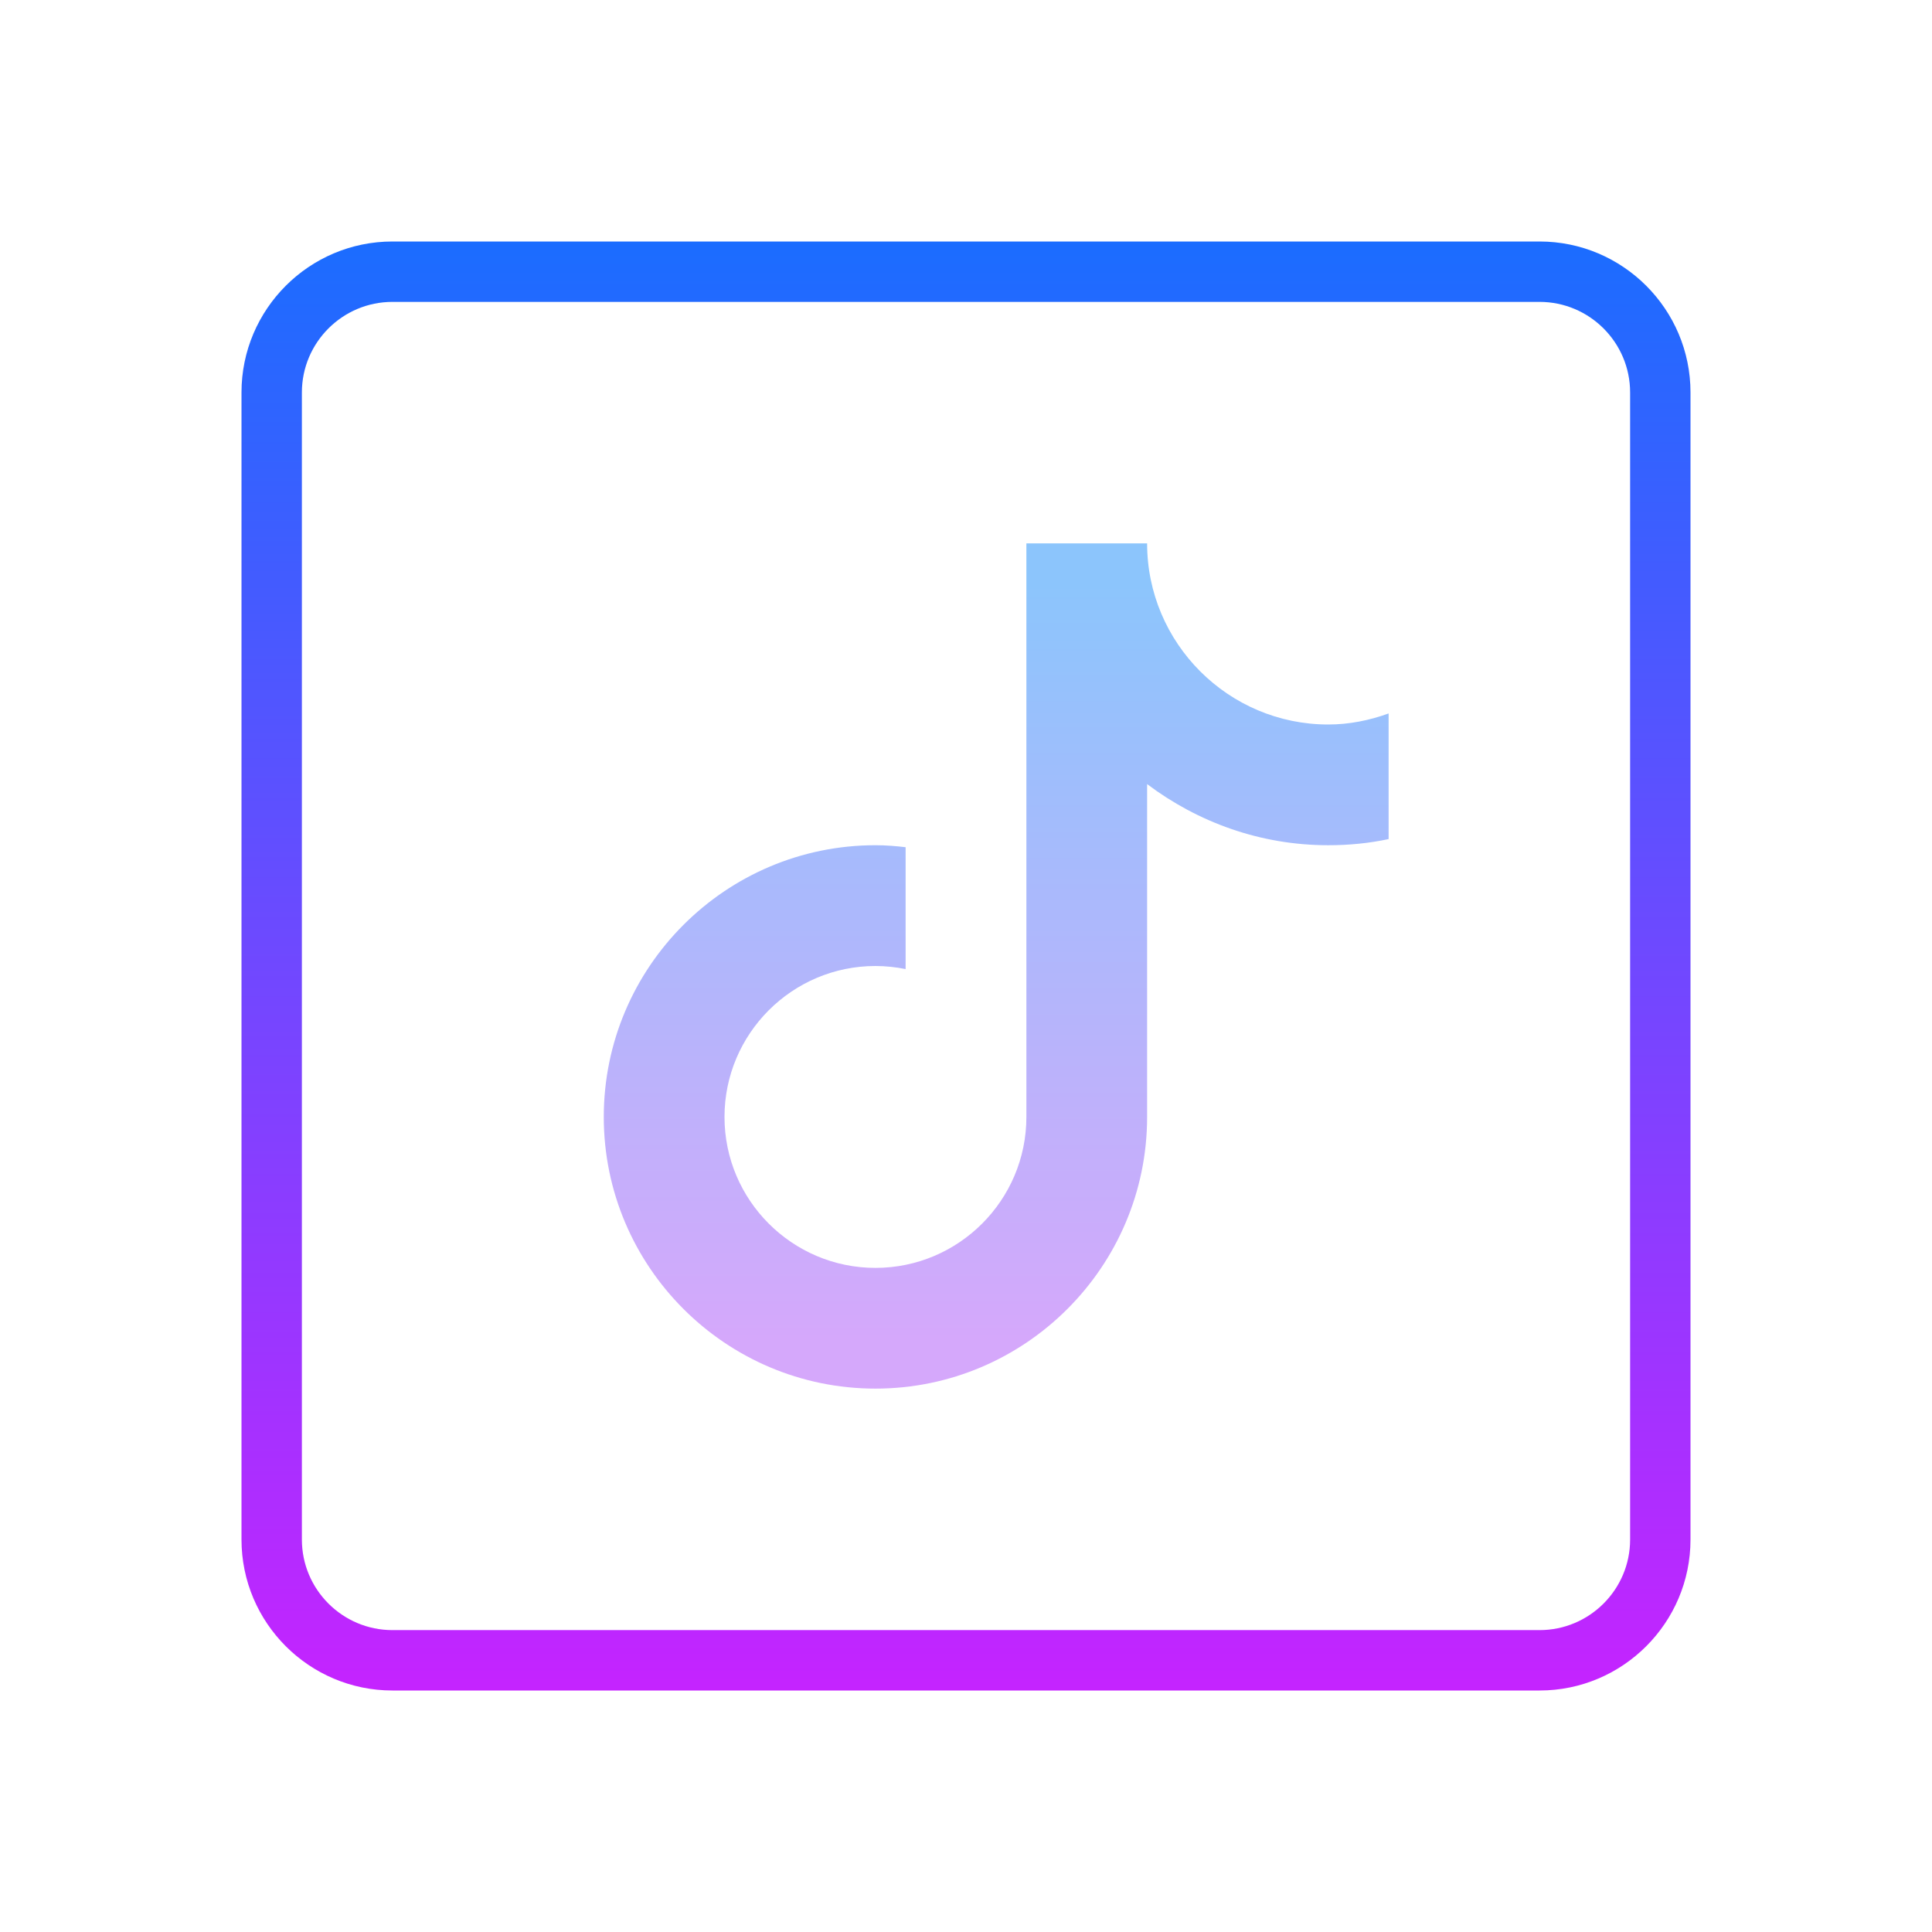 <?xml version="1.0" encoding="UTF-8"?>
<svg xmlns="http://www.w3.org/2000/svg" xmlns:xlink="http://www.w3.org/1999/xlink" width="39px" height="39px" viewBox="0 0 39 39" version="1.1">
<defs>
<linearGradient id="linear0" gradientUnits="userSpaceOnUse" x1="32" y1="7.766" x2="32" y2="56.935" gradientTransform="matrix(0.609,0,0,0.609,0,0)">
<stop offset="0" style="stop-color:rgb(10.196%,42.745%,100%);stop-opacity:1;"/>
<stop offset="1" style="stop-color:rgb(78.431%,13.333%,100%);stop-opacity:1;"/>
</linearGradient>
<linearGradient id="linear1" gradientUnits="userSpaceOnUse" x1="33" y1="19.34" x2="33" y2="44.448" gradientTransform="matrix(0.609,0,0,0.609,0,0)">
<stop offset="0" style="stop-color:rgb(54.902%,77.255%,98.824%);stop-opacity:1;"/>
<stop offset="1" style="stop-color:rgb(83.529%,65.882%,98.431%);stop-opacity:1;"/>
</linearGradient>
</defs>
<g id="surface1">
<path style=" stroke:none;fill-rule:nonzero;fill:url(#linear0);" d="M 31.078 4.875 L 7.922 4.875 C 6.242 4.875 4.875 6.242 4.875 7.922 L 4.875 31.078 C 4.875 32.758 6.242 34.125 7.922 34.125 L 31.078 34.125 C 32.758 34.125 34.125 32.758 34.125 31.078 L 34.125 7.922 C 34.125 6.242 32.758 4.875 31.078 4.875 Z M 32.906 31.078 C 32.906 32.086 32.086 32.906 31.078 32.906 L 7.922 32.906 C 6.914 32.906 6.094 32.086 6.094 31.078 L 6.094 7.922 C 6.094 6.914 6.914 6.094 7.922 6.094 L 31.078 6.094 C 32.086 6.094 32.906 6.914 32.906 7.922 Z M 32.906 31.078 "/>
<path style=" stroke:none;fill-rule:nonzero;fill:url(#linear1);" d="M 26.812 14.625 C 24.797 14.625 23.156 12.984 23.156 10.969 L 20.719 10.969 L 20.719 22.547 C 20.719 24.227 19.352 25.594 17.672 25.594 C 15.992 25.594 14.625 24.227 14.625 22.547 C 14.625 20.867 15.992 19.5 17.672 19.5 C 17.879 19.5 18.086 19.523 18.281 19.562 L 18.281 17.102 C 18.082 17.078 17.879 17.062 17.672 17.062 C 14.648 17.062 12.188 19.523 12.188 22.547 C 12.188 25.57 14.648 28.031 17.672 28.031 C 20.695 28.031 23.156 25.57 23.156 22.547 L 23.156 15.828 C 24.18 16.598 25.441 17.062 26.812 17.062 C 27.227 17.062 27.633 17.023 28.031 16.938 L 28.031 14.402 C 27.641 14.543 27.234 14.625 26.812 14.625 Z M 26.812 14.625 "/>
</g>
</svg>
